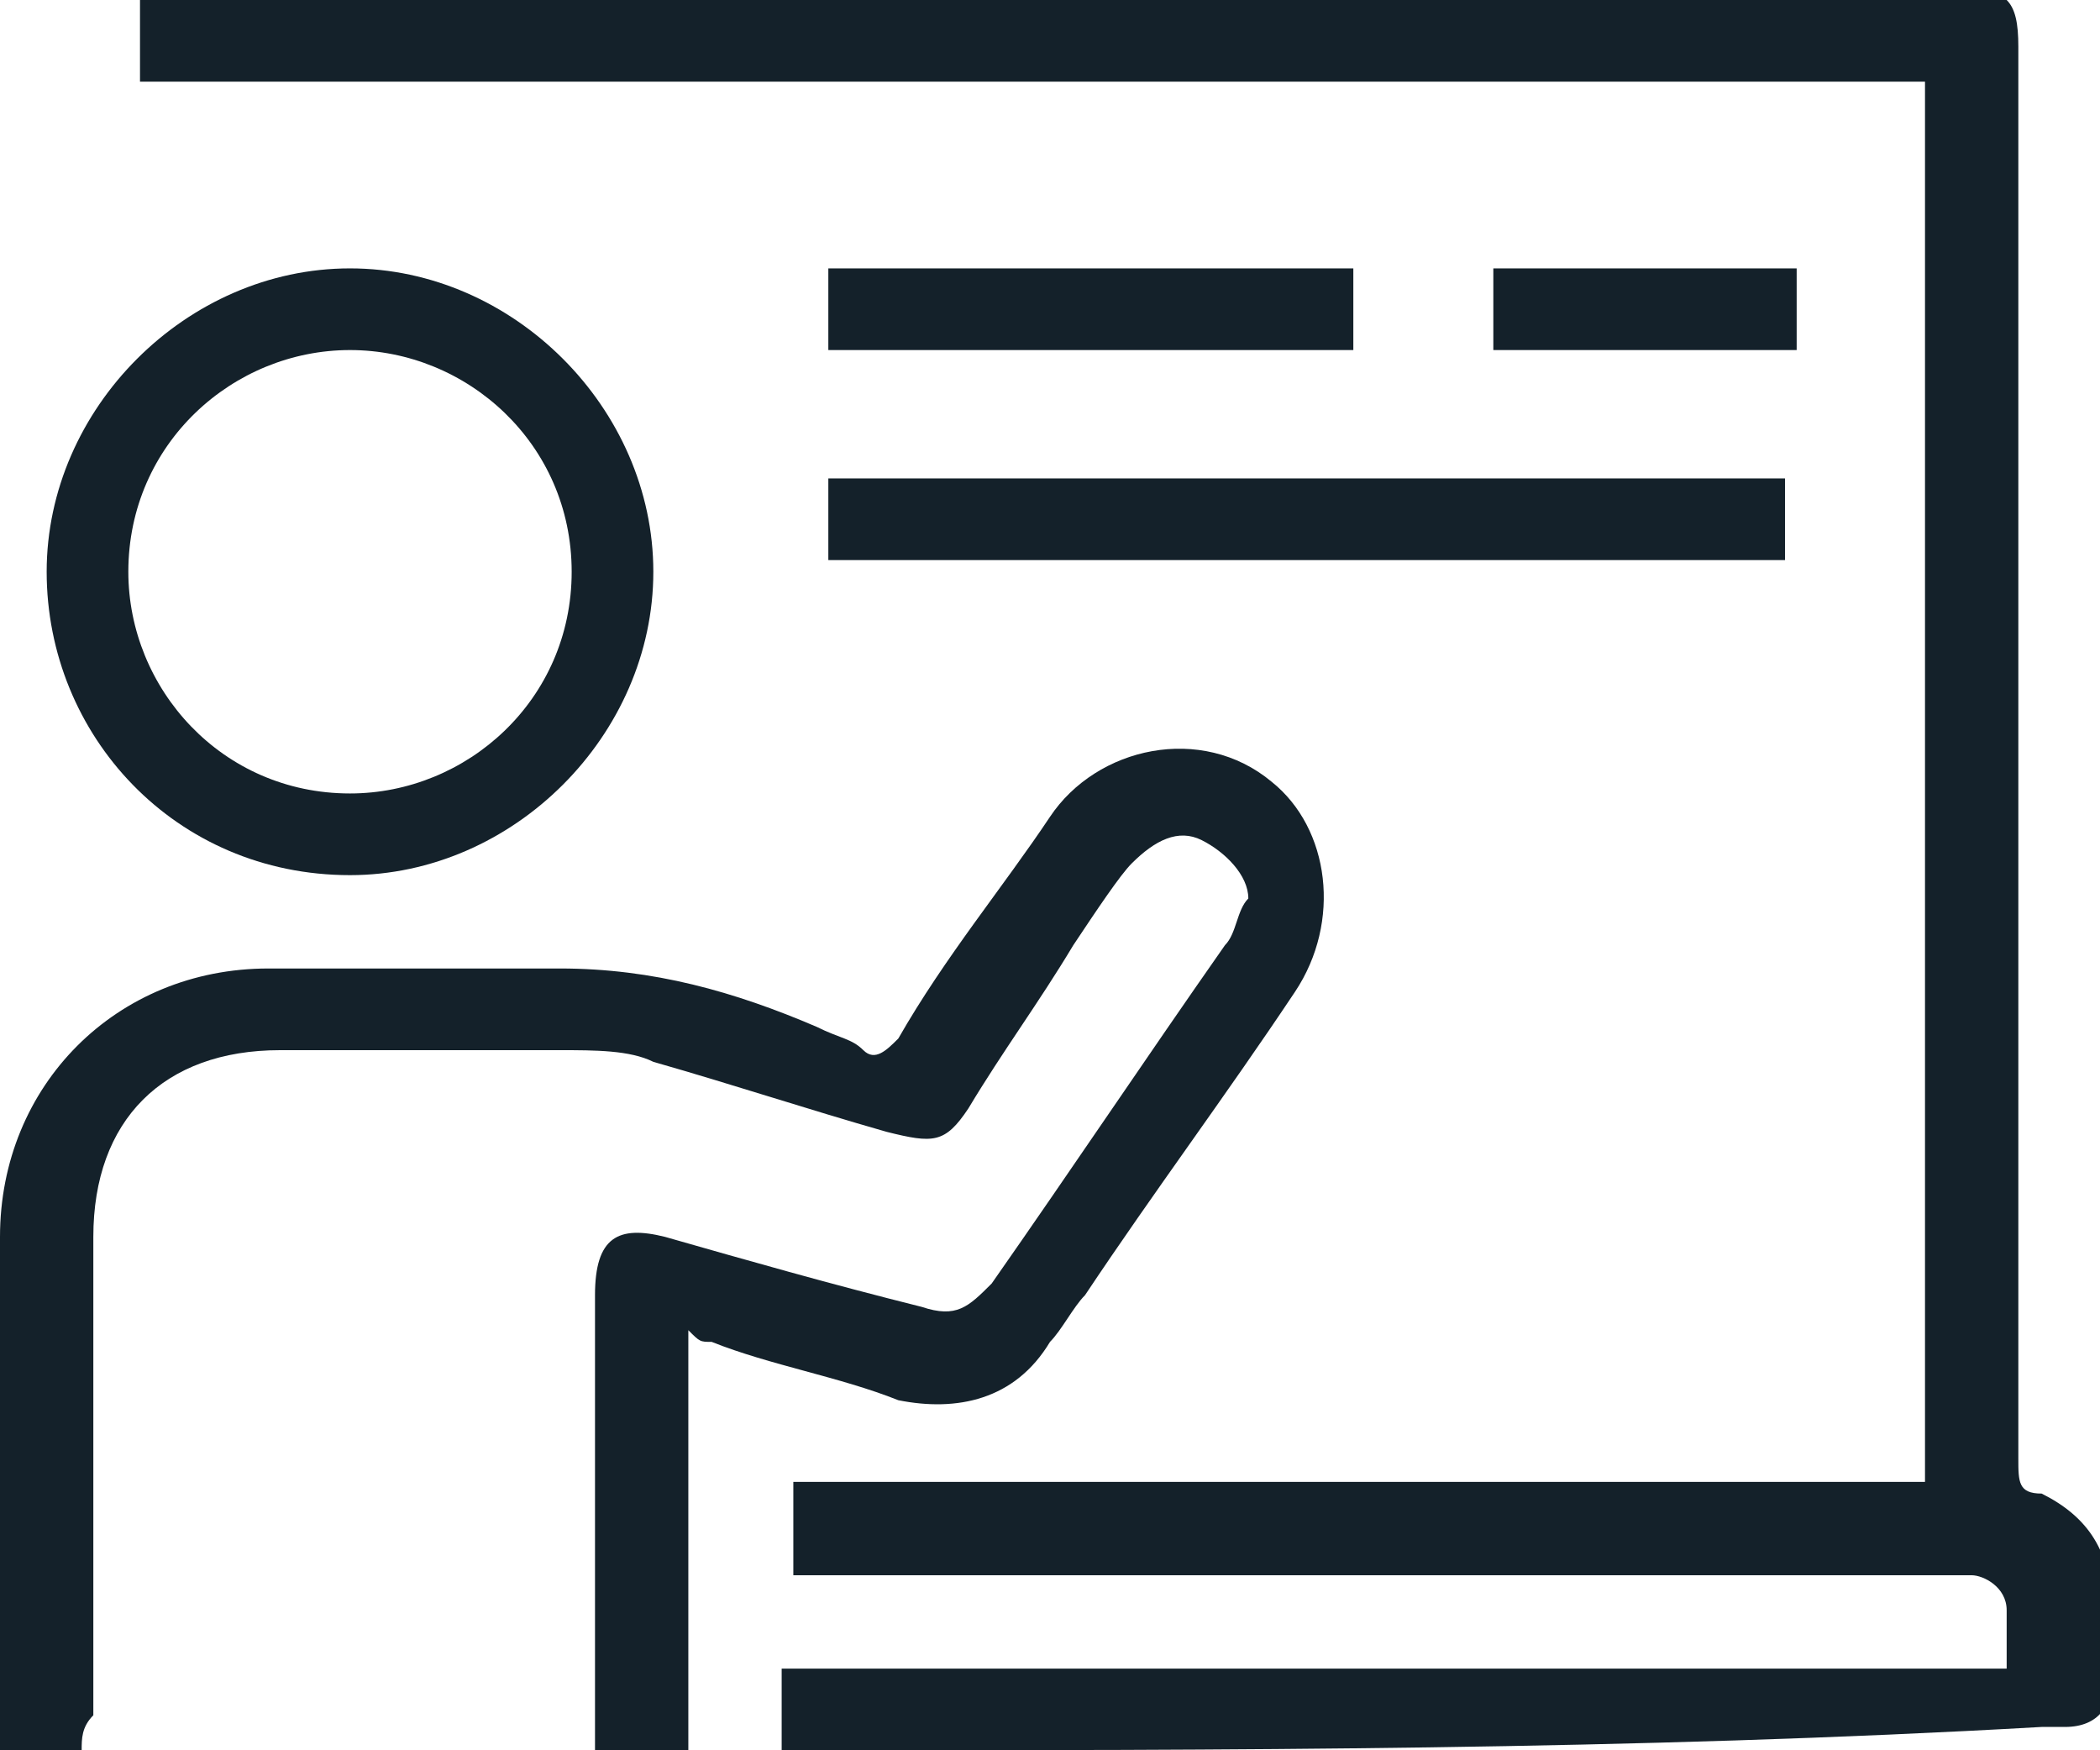 <?xml version="1.0" encoding="utf-8"?>
<!-- Generator: Adobe Illustrator 25.0.1, SVG Export Plug-In . SVG Version: 6.00 Build 0)  -->
<svg version="1.1" baseProfile="tiny" id="Layer_1" xmlns="http://www.w3.org/2000/svg" xmlns:xlink="http://www.w3.org/1999/xlink"
	 x="0px" y="0px" viewBox="0 0 18 15" overflow="visible" xml:space="preserve">
<g>
	<path fill-rule="evenodd" fill="#14212A" d="M16.5,12.7c0-4,0-8,0-12c-5.1,0-10.2,0-15.3,0c0-0.3,0-0.5,0-0.8c0.1,0,0.1,0,0.2,0
		c5.1,0,10.3,0,15.4,0c0.4,0,0.5,0.1,0.5,0.5c0,4,0,8.1,0,12.1c0,0.2,0,0.3,0.2,0.3c0.4,0.2,0.6,0.5,0.6,1c0,0.2,0,0.4,0,0.6
		c0,0.2-0.1,0.4-0.4,0.4c-0.1,0-0.1,0-0.2,0C14,15,10.5,15,7,15c-0.1,0-0.2,0-0.3,0c0-0.3,0-0.5,0-0.7c3.5,0,7,0,10.5,0
		c0-0.2,0-0.3,0-0.5c0-0.2-0.2-0.3-0.3-0.3c-0.1,0-0.1,0-0.2,0c-3.2,0-6.4,0-9.6,0c-0.1,0-0.2,0-0.3,0c0-0.3,0-0.5,0-0.8
		C10,12.7,13.2,12.7,16.5,12.7z"/>
	<path fill-rule="evenodd" fill="#14212A" d="M0.7,15c-0.3,0-0.5,0-0.7,0c0-0.1,0-0.1,0-0.2c0-1.4,0-2.8,0-4.2c0-1.3,1-2.3,2.3-2.3
		c0.8,0,1.7,0,2.5,0c0.8,0,1.5,0.2,2.2,0.5c0.2,0.1,0.3,0.1,0.4,0.2c0.1,0.1,0.2,0,0.3-0.1c0.4-0.7,0.9-1.3,1.3-1.9
		c0.4-0.6,1.3-0.8,1.9-0.3c0.5,0.4,0.6,1.2,0.2,1.8c-0.6,0.9-1.2,1.7-1.8,2.6c-0.1,0.1-0.2,0.3-0.3,0.4c-0.3,0.5-0.8,0.6-1.3,0.5
		c-0.5-0.2-1.1-0.3-1.6-0.5c-0.1,0-0.1,0-0.2-0.1c0,0.6,0,1.2,0,1.9c0,0.6,0,1.2,0,1.8c-0.3,0-0.5,0-0.8,0c0-0.1,0-0.1,0-0.2
		c0-1.3,0-2.6,0-3.8c0-0.5,0.2-0.6,0.6-0.5c0.7,0.2,1.4,0.4,2.2,0.6c0.3,0.1,0.4,0,0.6-0.2c0.7-1,1.3-1.9,2-2.9
		c0.1-0.1,0.1-0.3,0.2-0.4c0-0.2-0.2-0.4-0.4-0.5c-0.2-0.1-0.4,0-0.6,0.2C9.6,7.5,9.4,7.8,9.2,8.1C8.9,8.6,8.6,9,8.3,9.5
		C8.1,9.8,8,9.8,7.6,9.7c-0.7-0.2-1.3-0.4-2-0.6C5.4,9,5.1,9,4.8,9C4,9,3.2,9,2.4,9c-1,0-1.6,0.6-1.6,1.6c0,1.4,0,2.7,0,4.1
		C0.7,14.8,0.7,14.9,0.7,15z"/>
	<path fill-rule="evenodd" fill="#14212A" d="M3,7.5c-1.5,0-2.6-1.2-2.6-2.6c0-1.4,1.2-2.6,2.6-2.6c1.4,0,2.6,1.2,2.6,2.6
		C5.6,6.3,4.4,7.5,3,7.5z M3,3C2,3,1.1,3.8,1.1,4.9c0,1,0.8,1.9,1.9,1.9c1,0,1.9-0.8,1.9-1.9C4.9,3.8,4,3,3,3z"/>
	<path fill-rule="evenodd" fill="#14212A" d="M7.1,4.1c2.8,0,5.5,0,8.2,0c0,0.2,0,0.5,0,0.7c-2.7,0-5.5,0-8.2,0
		C7.1,4.6,7.1,4.4,7.1,4.1z"/>
	<path fill-rule="evenodd" fill="#14212A" d="M7.1,3c0-0.3,0-0.5,0-0.7c1.5,0,3,0,4.5,0c0,0.2,0,0.5,0,0.7C10.1,3,8.6,3,7.1,3z"/>
	<path fill-rule="evenodd" fill="#14212A" d="M15.4,3c-0.9,0-1.7,0-2.6,0c0-0.2,0-0.5,0-0.7c0.9,0,1.7,0,2.6,0
		C15.4,2.5,15.4,2.7,15.4,3z"/>
</g>
<g>
</g>
<g>
</g>
<g>
</g>
<g>
</g>
<g>
</g>
<g>
</g>
<g>
</g>
<g>
</g>
<g>
</g>
<g>
</g>
<g>
</g>
<g>
</g>
<g>
</g>
<g>
</g>
<g>
</g>
</svg>
